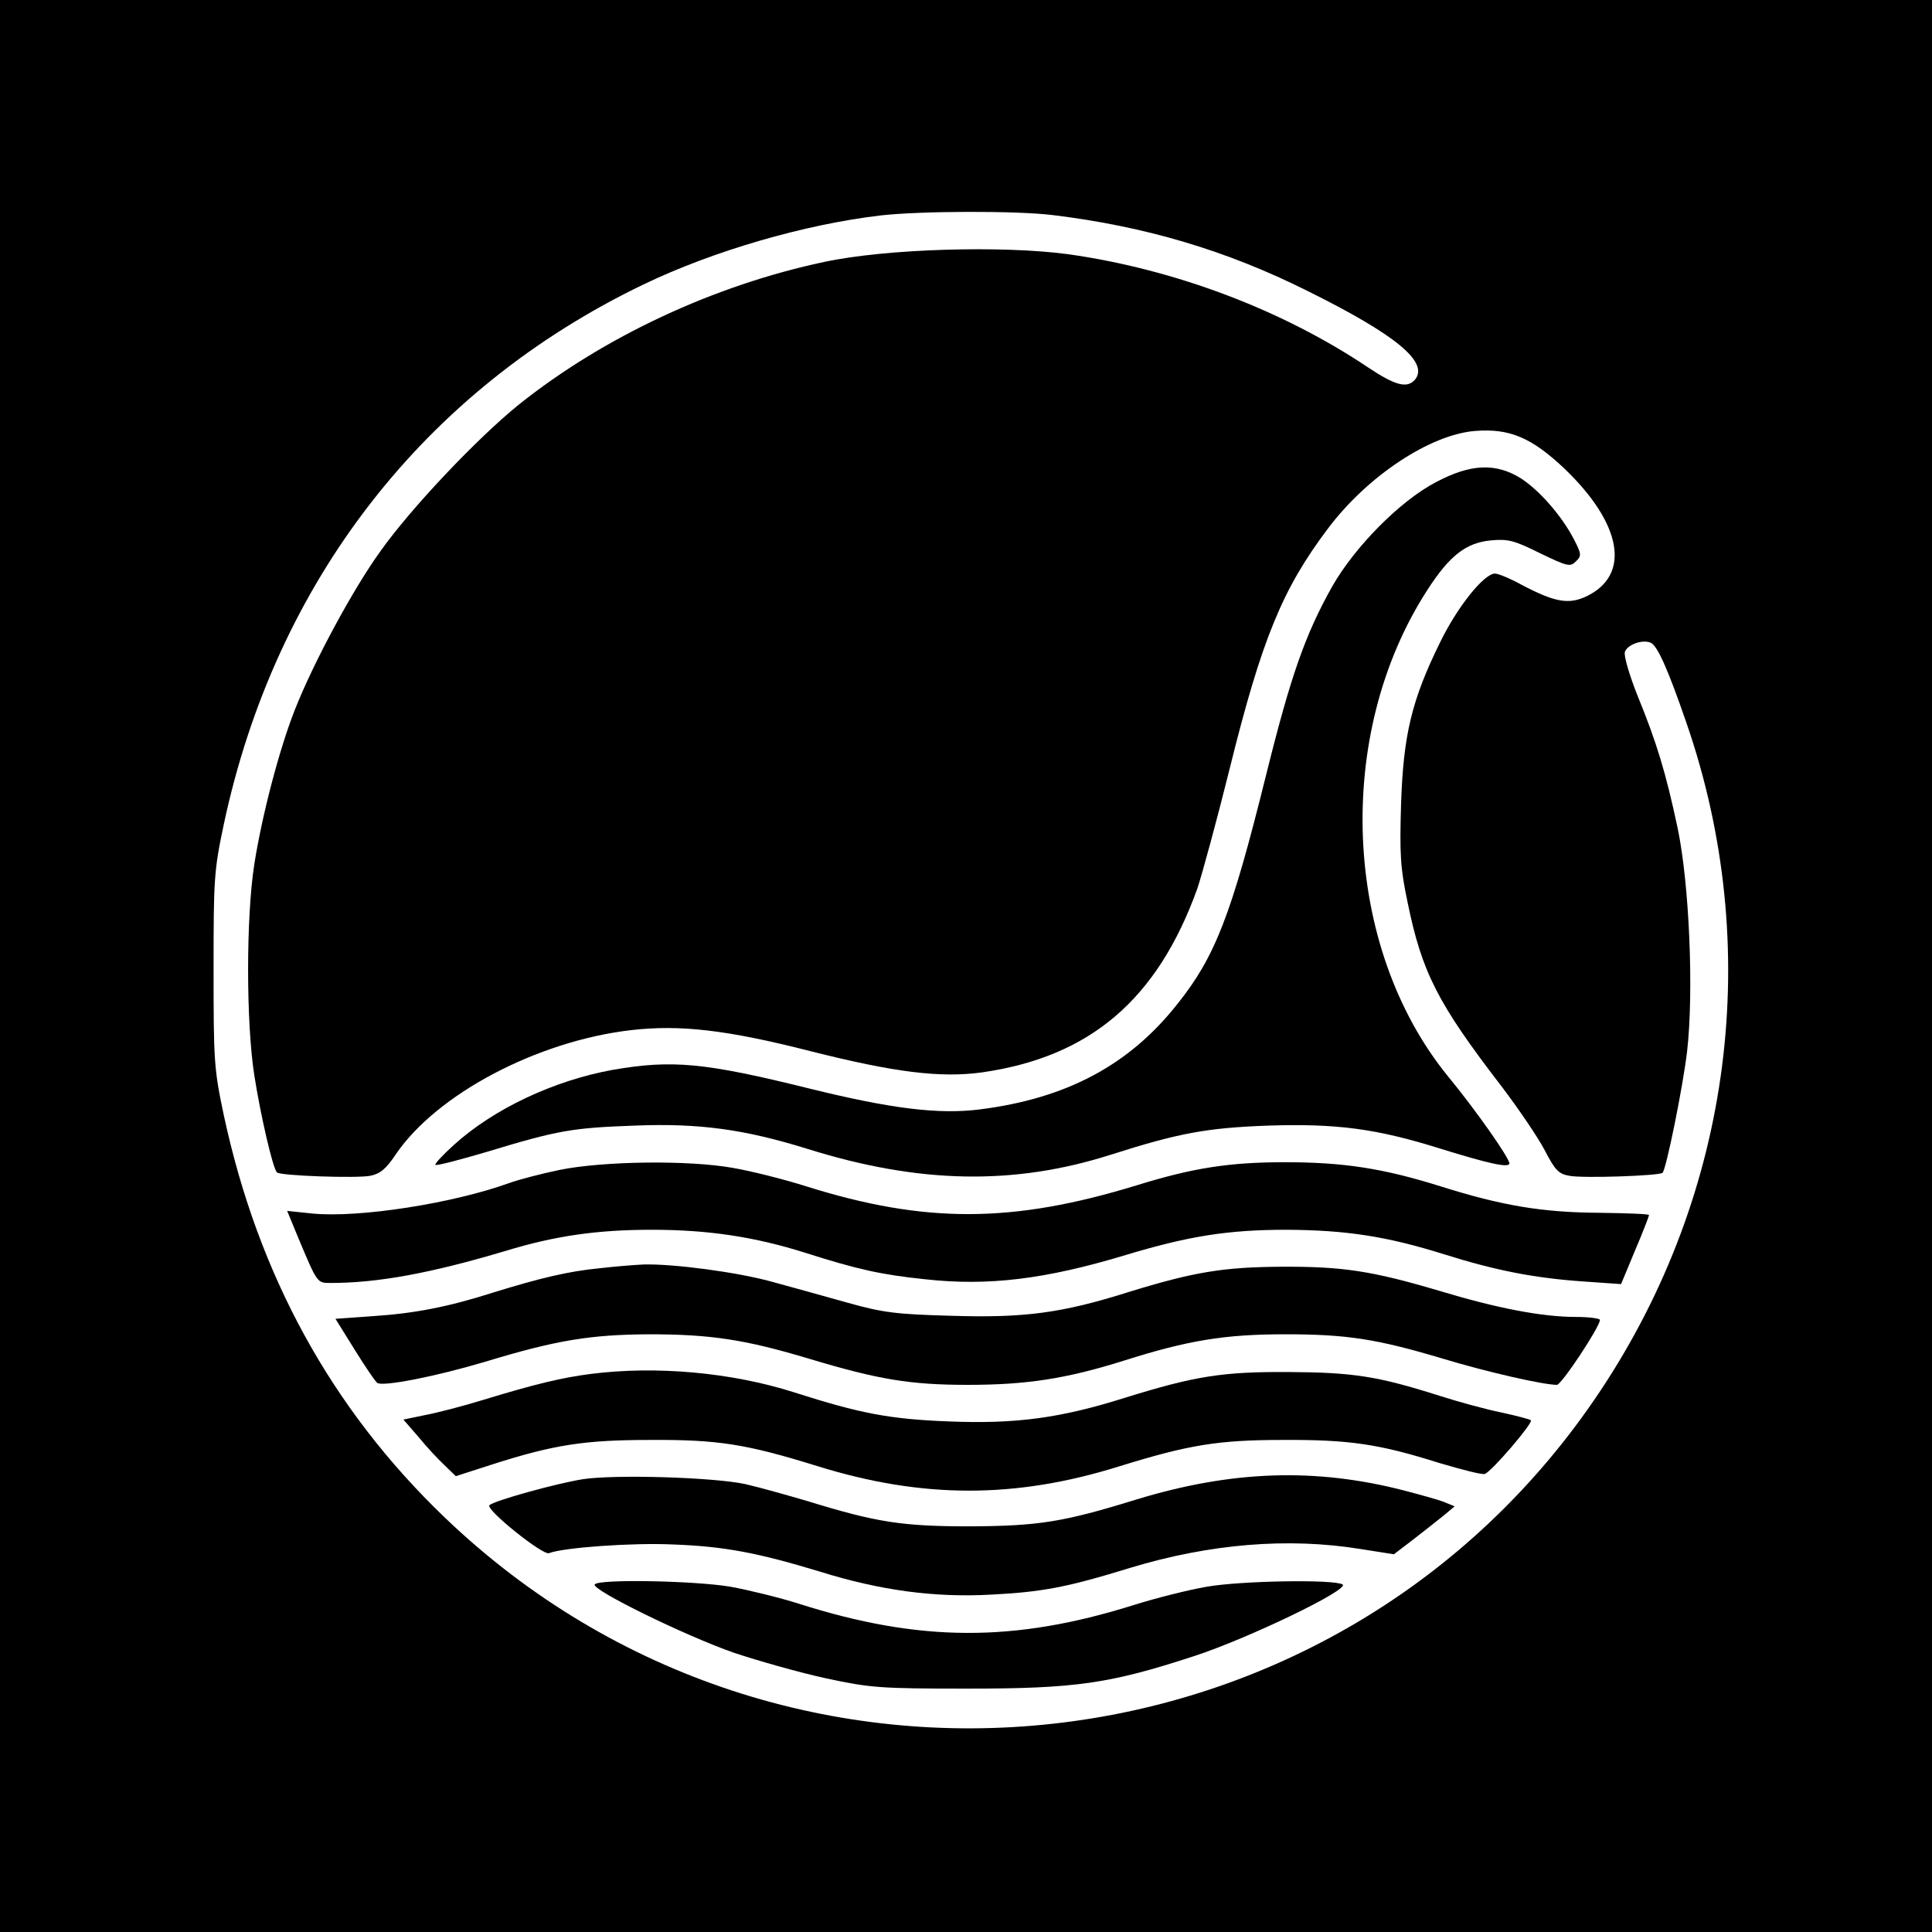 <?xml version="1.0" standalone="no"?>
<!DOCTYPE svg PUBLIC "-//W3C//DTD SVG 20010904//EN"
 "http://www.w3.org/TR/2001/REC-SVG-20010904/DTD/svg10.dtd">
<svg version="1.0" xmlns="http://www.w3.org/2000/svg"
 width="512pt" height="512pt" viewBox="0 0 512 512"
 preserveAspectRatio="xMidYMid meet">
<g transform="translate(0,512) scale(0.1,-0.1)"
fill="#000000" stroke="none">
<path d="M0 2560 l0 -2560 2560 0 2560 0 0 2560 0 2560 -2560 0 -2560 0 0
-2560z m2790 1990 c246 -30 461 -94 675 -201 236 -117 322 -189 285 -235 -21
-24 -52 -16 -124 32 -228 153 -512 260 -793 300 -175 24 -484 15 -648 -20
-293 -62 -586 -199 -811 -379 -111 -90 -286 -275 -366 -388 -73 -101 -178
-296 -227 -421 -41 -104 -87 -280 -107 -408 -22 -140 -22 -420 0 -560 16 -103
49 -247 60 -257 8 -9 211 -16 247 -9 26 5 42 18 68 57 108 159 374 300 623
329 130 15 254 1 477 -56 222 -56 343 -71 453 -56 287 41 465 193 571 487 13
39 52 182 86 319 85 343 140 476 260 635 105 140 272 250 391 259 91 7 149
-18 235 -99 153 -146 178 -282 60 -339 -48 -23 -85 -16 -174 31 -29 16 -61 29
-69 29 -29 0 -99 -87 -145 -181 -76 -154 -98 -247 -104 -429 -4 -133 -2 -170
17 -260 38 -187 80 -269 250 -490 44 -58 95 -133 113 -167 28 -54 37 -64 66
-69 35 -7 239 0 247 8 10 11 54 228 65 322 18 157 6 443 -25 591 -31 146 -55
226 -107 353 -21 53 -36 104 -33 114 6 19 45 34 68 25 18 -7 46 -70 95 -212
206 -595 122 -1245 -228 -1771 -692 -1040 -2160 -1201 -3063 -335 -300 288
-494 642 -585 1066 -26 123 -27 144 -27 385 0 241 1 262 27 385 137 644 532
1152 1112 1431 185 89 426 159 628 183 105 12 359 13 457 1z"/>
<path d="M3805 3842 c-94 -49 -215 -171 -275 -277 -71 -127 -109 -234 -175
-500 -92 -371 -135 -481 -235 -606 -128 -162 -294 -250 -523 -279 -110 -14
-236 2 -451 55 -278 69 -364 77 -521 50 -156 -28 -316 -103 -422 -199 -30 -27
-52 -51 -49 -53 2 -3 64 13 138 35 188 57 225 63 389 69 172 7 293 -10 460
-62 294 -92 546 -97 803 -15 179 57 253 71 416 77 182 6 288 -8 457 -61 129
-40 183 -52 183 -39 0 14 -88 140 -163 231 -279 343 -303 905 -54 1289 58 90
102 125 169 131 44 4 61 0 129 -34 73 -35 80 -37 95 -22 16 15 15 20 -5 59
-33 63 -91 129 -140 161 -67 42 -134 39 -226 -10z"/>
<path d="M1485 2020 c-49 -10 -110 -26 -135 -35 -149 -54 -398 -93 -522 -81
l-67 7 28 -68 c52 -124 51 -123 87 -123 126 0 266 26 464 85 131 40 243 56
387 56 151 0 274 -19 407 -61 138 -44 201 -58 316 -70 169 -19 321 0 533 64
166 50 270 67 427 67 157 -1 264 -17 417 -65 137 -43 239 -63 369 -72 l100 -7
37 89 c21 49 37 91 37 94 0 3 -60 5 -133 6 -151 1 -257 19 -419 70 -153 48
-258 64 -413 64 -147 0 -243 -15 -392 -61 -329 -101 -561 -102 -876 -3 -60 19
-148 41 -195 49 -118 21 -342 18 -457 -5z"/>
<path d="M1589 1759 c-83 -8 -158 -26 -284 -65 -119 -38 -209 -55 -318 -62
l-98 -7 51 -82 c28 -45 55 -85 60 -88 16 -10 154 17 285 56 191 58 280 72 435
73 164 0 255 -14 425 -65 183 -55 267 -69 420 -69 155 0 260 16 413 64 170 54
268 70 427 70 164 0 243 -12 420 -65 116 -35 265 -69 301 -69 12 0 114 154
114 172 0 4 -29 8 -64 8 -89 0 -209 23 -361 69 -179 53 -257 65 -420 64 -154
-1 -232 -14 -404 -67 -177 -56 -277 -69 -469 -63 -146 4 -181 8 -277 35 -60
17 -151 42 -202 56 -92 25 -258 47 -337 45 -22 -1 -75 -5 -117 -10z"/>
<path d="M1566 1479 c-78 -10 -148 -27 -286 -69 -52 -16 -121 -34 -153 -40
l-58 -12 40 -46 c21 -26 53 -60 69 -75 l30 -29 93 30 c168 54 249 66 424 66
178 1 253 -11 440 -69 279 -87 526 -87 801 -1 184 57 262 70 434 70 176 1 256
-11 414 -61 61 -18 115 -32 121 -29 18 6 129 136 122 142 -3 3 -38 12 -79 21
-40 8 -113 28 -163 44 -164 52 -228 62 -400 63 -177 1 -249 -11 -433 -68 -171
-54 -289 -70 -466 -63 -158 6 -236 21 -411 77 -166 53 -366 71 -539 49z"/>
<path d="M1545 1200 c-70 -11 -236 -57 -248 -69 -11 -11 142 -134 158 -127 39
15 222 28 328 23 137 -5 225 -22 390 -72 160 -50 304 -69 452 -61 137 7 201
19 370 71 211 64 419 81 610 50 l89 -14 51 39 c27 21 64 50 80 63 l30 25 -29
12 c-16 6 -63 19 -105 30 -236 61 -458 53 -710 -24 -194 -60 -259 -70 -441
-71 -180 0 -248 11 -427 66 -54 16 -129 37 -168 46 -83 18 -344 26 -430 13z"/>
<path d="M1576 921 c-9 -14 240 -136 369 -181 66 -22 176 -53 245 -68 117 -25
142 -27 375 -27 285 0 376 13 599 86 142 46 414 177 394 190 -22 14 -269 10
-360 -6 -47 -8 -135 -30 -195 -49 -316 -99 -566 -98 -886 4 -50 16 -132 36
-181 45 -95 16 -351 21 -360 6z"/>
</g>
</svg>
